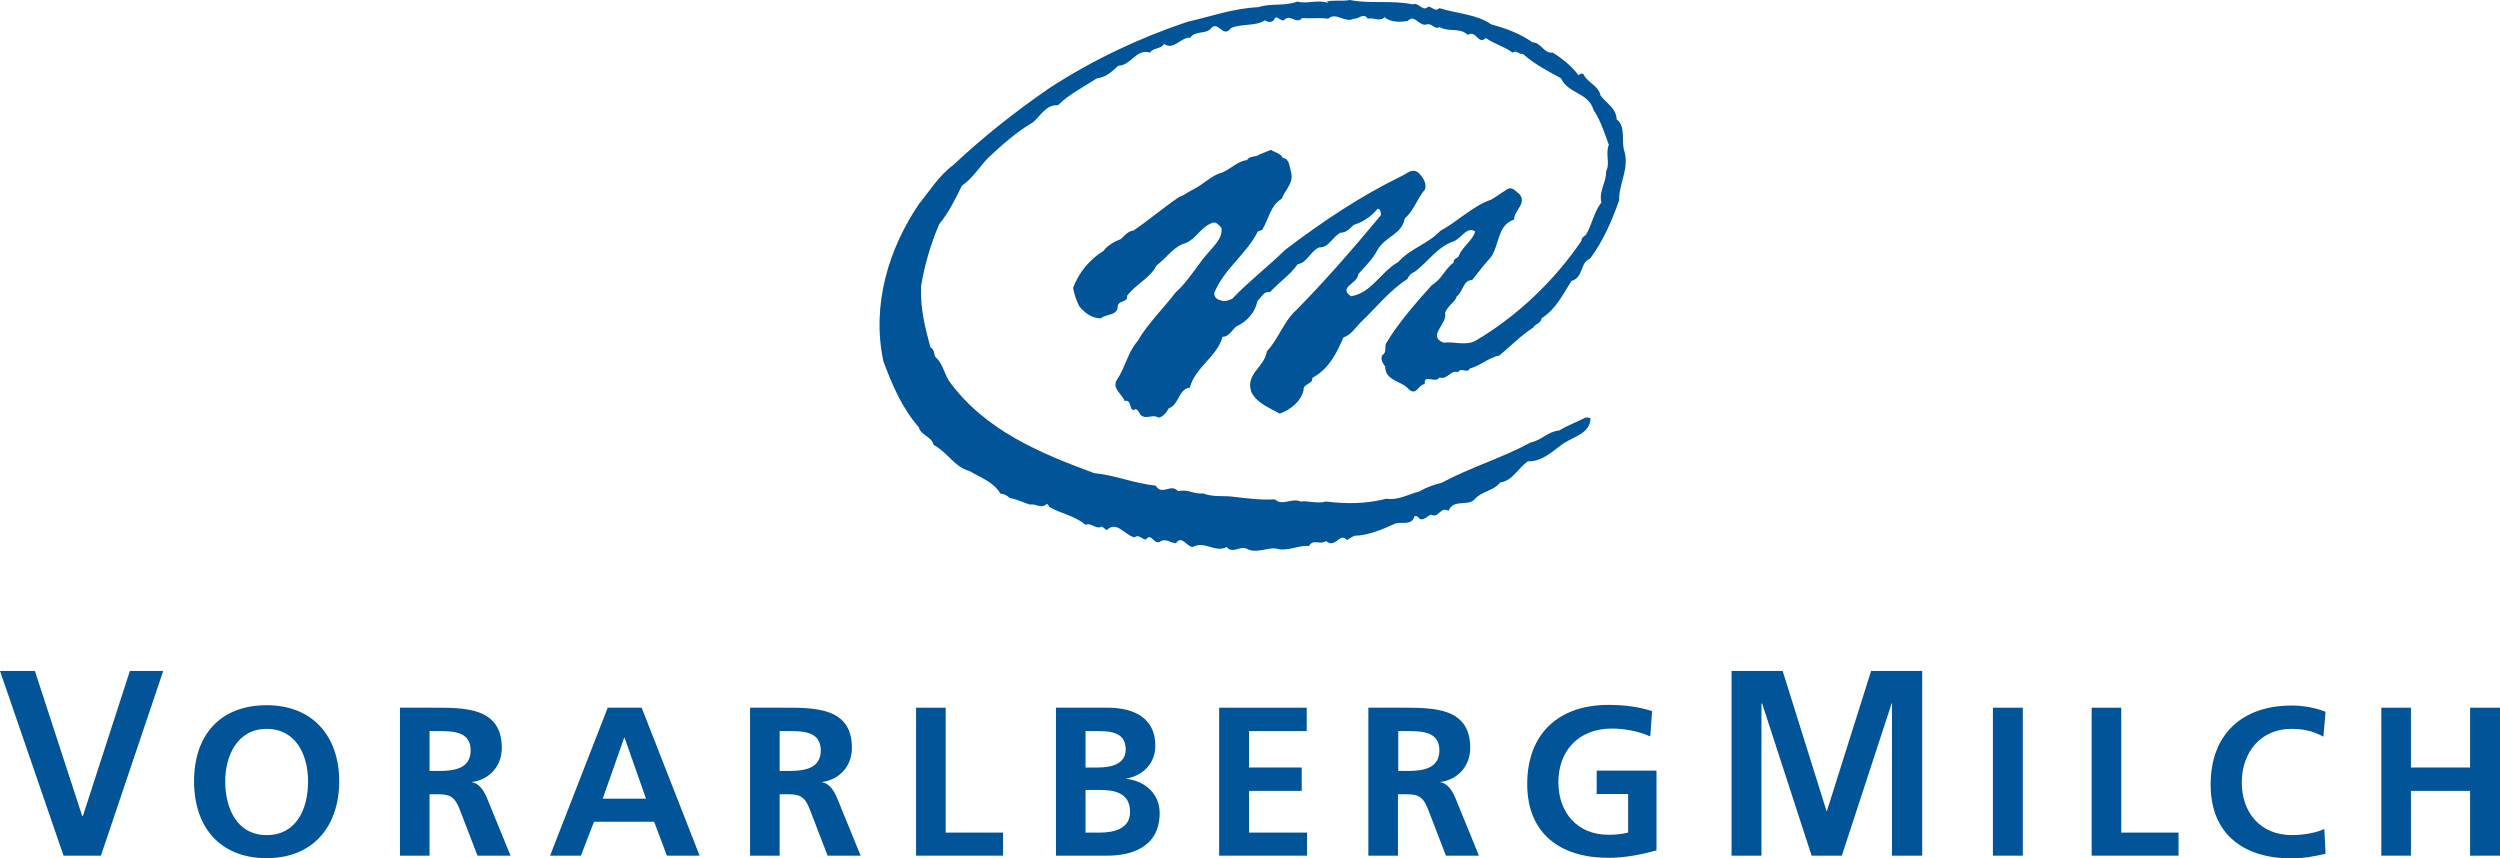 <?xml version="1.0" encoding="UTF-8"?>
<svg id="Layer_2" data-name="Layer 2" xmlns="http://www.w3.org/2000/svg" xmlns:xlink="http://www.w3.org/1999/xlink" viewBox="0 0 80.26 27.56">
  <defs>
    <style>
      .cls-1 {
        fill: none;
      }

      .cls-2 {
        fill: #005497;
      }

      .cls-3 {
        clip-path: url(#clippath);
      }
    </style>
    <clipPath id="clippath">
      <rect class="cls-1" width="80.26" height="27.56"/>
    </clipPath>
  </defs>
  <g id="Ebene_1" data-name="Ebene 1">
    <g>
      <polygon class="cls-2" points="0 21.54 1.12 21.54 2.64 26.2 2.66 26.2 4.17 21.54 5.24 21.54 3.24 27.47 2.04 27.47 0 21.54 0 21.54"/>
      <path class="cls-2" d="M8.56,26.81c.97,0,1.33-.86,1.33-1.72s-.39-1.69-1.33-1.69-1.33.86-1.33,1.69.36,1.72,1.33,1.72h0ZM8.56,22.64c1.49,0,2.33,1.01,2.33,2.44s-.82,2.47-2.33,2.47-2.33-1.01-2.33-2.47.82-2.44,2.33-2.44h0Z"/>
      <path class="cls-2" d="M13.79,24.75h.31c.47,0,1.01-.07,1.01-.66s-.53-.62-1.01-.62h-.31v1.28h0ZM12.84,22.72h1.03c1.02,0,2.24-.03,2.24,1.29,0,.56-.37,1.02-.98,1.1h0c.26.03.41.29.5.5l.76,1.86h-1.06l-.57-1.48c-.14-.35-.26-.49-.66-.49h-.31v1.97h-.95v-4.75h0Z"/>
      <path class="cls-2" d="M20.05,23.68h-.01l-.69,1.96h1.39l-.69-1.96h0ZM19.52,22.72h1.08l1.86,4.75h-1.05l-.41-1.09h-1.93l-.42,1.09h-.99l1.85-4.75h0Z"/>
      <path class="cls-2" d="M25.03,24.75h.31c.47,0,1.01-.07,1.01-.66s-.53-.62-1.01-.62h-.31v1.28h0ZM24.08,22.72h1.03c1.02,0,2.24-.03,2.24,1.29,0,.56-.37,1.02-.98,1.1h0c.26.03.41.29.5.5l.76,1.86h-1.06l-.57-1.48c-.14-.35-.26-.49-.66-.49h-.31v1.97h-.95v-4.75h0Z"/>
      <polygon class="cls-2" points="29.41 22.72 30.36 22.72 30.36 26.73 32.2 26.73 32.2 27.47 29.41 27.47 29.41 22.72 29.41 22.72"/>
      <path class="cls-2" d="M34.85,24.64h.39c.4,0,.9-.09.9-.58,0-.55-.48-.59-.92-.59h-.37v1.17h0ZM34.85,26.73h.45c.44,0,.98-.11.98-.66,0-.62-.5-.71-.98-.71h-.45v1.37h0ZM33.9,22.72h1.66c.61,0,1.53.18,1.53,1.22,0,.56-.38.96-.95,1.06h0c.65.07,1.09.51,1.09,1.1,0,1.2-1.08,1.37-1.67,1.37h-1.66v-4.75h0Z"/>
      <polygon class="cls-2" points="39.14 22.72 41.95 22.72 41.95 23.47 40.1 23.47 40.1 24.64 41.79 24.64 41.79 25.39 40.1 25.39 40.1 26.73 41.96 26.73 41.96 27.47 39.14 27.47 39.14 22.72 39.14 22.72"/>
      <path class="cls-2" d="M44.89,24.75h.31c.47,0,1.01-.07,1.01-.66s-.53-.62-1.01-.62h-.31v1.28h0ZM43.93,22.72h1.03c1.02,0,2.24-.03,2.24,1.29,0,.56-.37,1.02-.98,1.1h0c.26.03.41.29.5.5l.76,1.86h-1.06l-.57-1.48c-.14-.35-.26-.49-.66-.49h-.31v1.97h-.95v-4.75h0Z"/>
      <path class="cls-2" d="M52.97,23.64c-.37-.17-.84-.25-1.22-.25-1.11,0-1.72.75-1.72,1.72s.6,1.69,1.61,1.69c.26,0,.46-.03.63-.07v-1.24h-1.01v-.75h1.92v2.56c-.5.14-1.03.24-1.54.24-1.54,0-2.61-.77-2.61-2.37s.99-2.54,2.61-2.54c.55,0,.99.07,1.4.2l-.06.8h0Z"/>
      <polygon class="cls-2" points="55.59 21.54 57.23 21.54 58.64 26.04 58.65 26.04 60.07 21.54 61.71 21.54 61.71 27.47 60.74 27.47 60.74 22.58 60.73 22.58 59.13 27.47 58.16 27.47 56.57 22.58 56.55 22.59 56.55 27.47 55.59 27.47 55.59 21.54 55.59 21.54"/>
      <polygon class="cls-2" points="63.98 22.72 64.94 22.72 64.94 27.47 63.98 27.47 63.98 22.72 63.98 22.72"/>
      <polygon class="cls-2" points="67.15 22.72 68.1 22.72 68.1 26.73 69.94 26.73 69.94 27.47 67.15 27.47 67.15 22.72 67.15 22.72"/>
      <path class="cls-2" d="M74.66,27.41c-.35.08-.72.15-1.08.15-1.54,0-2.61-.77-2.61-2.37s.99-2.54,2.61-2.54c.31,0,.73.06,1.08.2l-.07.8c-.36-.2-.69-.25-1.03-.25-.98,0-1.59.75-1.59,1.72s.6,1.69,1.61,1.69c.37,0,.82-.08,1.04-.2l.04.8h0Z"/>
      <g class="cls-3">
        <polygon class="cls-2" points="76.45 22.72 77.4 22.72 77.4 24.64 79.3 24.64 79.3 22.72 80.26 22.72 80.26 27.47 79.3 27.47 79.3 25.39 77.4 25.39 77.4 27.47 76.45 27.47 76.45 22.72 76.45 22.72"/>
        <path class="cls-2" d="M42.59.05c.24-.06.49,0,.75-.05.59.13,1.36,0,2.01.14.21-.08.31.26.51.07.12.02.23.18.35.05.55.18,1.19.19,1.66.52.47.13.92.29,1.33.58.28,0,.35.36.65.33.29.18.61.43.82.72.05-.02.11-.08.17-.02.12.26.49.37.54.67.18.25.51.41.52.77.31.23.14.73.25,1.03.16.55-.18,1.04-.17,1.57-.22.63-.5,1.29-.93,1.87-.34.14-.2.6-.6.72-.26.4-.48.89-.96,1.2-.02.17-.22.18-.27.3-.37.23-.73.6-1.08.89-.35.07-.61.33-.95.42-.1.18-.28-.06-.38.12-.25-.09-.32.25-.6.17-.13.21-.5-.14-.47.21-.22.02-.26.4-.52.16-.23-.27-.75-.26-.75-.72-.06-.09-.17-.23-.09-.37.15-.09.06-.26.12-.38.41-.68.95-1.29,1.47-1.87.31-.17.42-.53.7-.72-.03-.14.15-.13.17-.23.11-.28.44-.48.52-.77-.27-.18-.46.24-.7.32-.54.19-.81.66-1.25.98-.11.04-.18.12-.23.23-.56.35-1.02.94-1.49,1.38-.16.16-.33.43-.56.49-.22.51-.47,1.02-1,1.3.04.2-.31.18-.28.4-.1.38-.42.62-.77.75-.32-.19-.73-.33-.91-.7-.19-.59.43-.79.5-1.3.39-.42.53-.95.95-1.33.9-.91,1.84-1.99,2.71-3.04,0-.09,0-.19-.1-.21-.22.26-.46.42-.77.52-.13.12-.24.25-.42.25-.25.11-.38.49-.68.47-.3.12-.39.5-.7.54-.26.37-.58.56-.89.9-.21-.04-.27.17-.4.28-.07.36-.34.67-.68.82-.13.11-.26.35-.44.33-.18.65-.89.99-1.05,1.63-.39.07-.33.54-.68.67-.07.14-.18.26-.32.3-.22-.14-.42.1-.61-.12,0-.06-.07-.11-.12-.16-.26.15-.09-.32-.37-.26-.08-.23-.43-.41-.23-.7.26-.38.33-.85.65-1.22.31-.54.83-1.05,1.22-1.56.4-.35.71-.9,1.05-1.28.19-.22.48-.49.42-.8-.08-.08-.18-.23-.33-.14-.39.17-.51.57-.93.67-.31.14-.54.47-.82.68-.2.41-.66.59-.95.98.05.22-.29.12-.3.35-.01.29-.37.22-.54.37-.29,0-.54-.19-.7-.4-.08-.18-.16-.38-.19-.58.19-.5.52-.9.98-1.19.13-.18.36-.3.56-.38.12-.12.23-.25.4-.27.5-.34.98-.75,1.47-1.08.18-.06.29-.17.47-.25.31-.16.58-.45.9-.53.28-.11.5-.37.8-.4.1-.16.28-.08.4-.18l.37-.15c.13.09.32.11.38.26.22.02.22.29.27.47.09.35-.22.58-.3.84-.36.2-.43.68-.63,1l-.14.05c-.37.74-1.09,1.2-1.4,1.98,0,.14.1.21.21.23.12.06.26,0,.37-.05.52-.55,1.16-1.04,1.7-1.57,1.21-.92,2.41-1.72,3.74-2.37.18-.08.31-.25.52-.12.15.14.29.34.23.55-.26.29-.34.66-.65.93-.1.52-.61.57-.87,1-.17.33-.41.54-.63.8,0,.29-.66.41-.23.7.66-.1.95-.78,1.52-1.1.39-.44.96-.58,1.35-1,.53-.28,1.04-.8,1.63-1,.19-.11.36-.24.54-.35.17-.06.25.09.37.17.25.31-.18.52-.17.82-.54.16-.47.82-.75,1.21-.22.23-.4.49-.6.73-.29,0-.28.36-.49.52-.07.21-.3.3-.38.54.1.34-.59.73-.05.95.36-.04.69.1,1.01-.05,1.32-.77,2.54-1.92,3.42-3.22,0-.12.09-.13.15-.2.19-.33.25-.72.49-1.03-.09-.36.17-.67.15-1,.14-.24-.03-.58.09-.85-.14-.38-.26-.77-.49-1.12-.18-.58-.8-.5-1.05-1.02-.42-.23-.85-.45-1.22-.78-.13.03-.2-.14-.33-.04-.26-.2-.58-.27-.86-.47-.25.24-.3-.27-.58-.1-.26-.25-.6-.08-.9-.25-.19.09-.24-.15-.44-.08-.24.04-.37-.35-.58-.12-.22.04-.55.06-.75-.12-.15.16-.37,0-.54.05-.13-.21-.29.02-.45,0-.3.15-.56-.23-.82,0-.29-.04-.55,0-.84-.02-.18.22-.39-.16-.58.07-.15.03-.24-.22-.33,0-.07.08-.2.06-.28,0-.3.2-.75.1-1.09.25-.27.36-.41-.29-.66.03-.17.17-.49.05-.65.28-.29-.03-.53.42-.84.2-.11.18-.35.11-.45.28-.45-.14-.6.41-1.02.42-.2.19-.41.38-.68.4-.43.28-.88.5-1.26.87-.37-.03-.55.33-.79.54-.53.31-1.02.74-1.47,1.17-.27.29-.48.64-.82.87-.21.43-.42.86-.73,1.24-.27.63-.47,1.31-.58,1.98-.03.71.12,1.31.3,1.97.13.07.11.19.15.3.23.19.29.52.44.77,1.16,1.61,2.97,2.34,4.67,2.97.66.06,1.28.33,1.97.4.21.34.49-.09.72.18.31-.08.49.1.8.07.33.12.57.07.91.1.43.05.93.12,1.4.09.24.23.53-.06.82.07.28-.03.54.08.82,0,.65.08,1.26.08,1.94-.09.38.06.69-.14,1.05-.23.22-.13.47-.22.72-.28.93-.5,1.95-.8,2.87-1.3.33-.06.55-.35.9-.38.27-.16.57-.27.86-.42l.15.02c0,.54-.65.61-.98.9-.31.23-.61.5-1.03.49-.33.23-.48.62-.89.68-.22.28-.59.27-.82.54-.22.24-.67-.03-.84.37-.26-.16-.31.26-.56.12-.12.05-.2.17-.35.15-.05-.06-.1-.12-.18-.1-.07.31-.42.18-.6.23-.42.19-.87.39-1.33.4-.08.05-.17.08-.23.14-.25-.28-.36.29-.68.03-.21.14-.4-.09-.55.16-.32-.04-.7.19-1.05.08-.31-.04-.65.18-.96,0-.2-.09-.45.18-.63-.05-.36.2-.7-.21-1.09,0-.19,0-.35-.4-.54-.12-.15,0-.34-.18-.51-.05-.2.11-.28-.31-.45-.07-.14,0-.22-.18-.37-.07-.32-.07-.57-.55-.89-.23l-.16-.12c-.18.12-.33-.14-.52-.05-.35-.3-.8-.36-1.17-.58,0-.04-.05-.07-.07-.1-.18.19-.36-.02-.54.03-.24-.07-.4-.17-.65-.21-.09-.08-.18-.14-.3-.14-.23-.39-.67-.53-1-.73-.47-.12-.7-.6-1.15-.84-.06-.27-.42-.31-.47-.56-.55-.63-.86-1.37-1.14-2.12-.39-1.83.18-3.63,1.14-5.05.32-.39.64-.91,1.1-1.25.96-.9,1.98-1.71,3.1-2.48,1.39-.9,2.89-1.61,4.42-2.12.75-.17,1.46-.43,2.27-.47.45-.14.83-.02,1.26-.18.34.09.66-.08,1,.05h0Z"/>
      </g>
    </g>
  </g>
</svg>